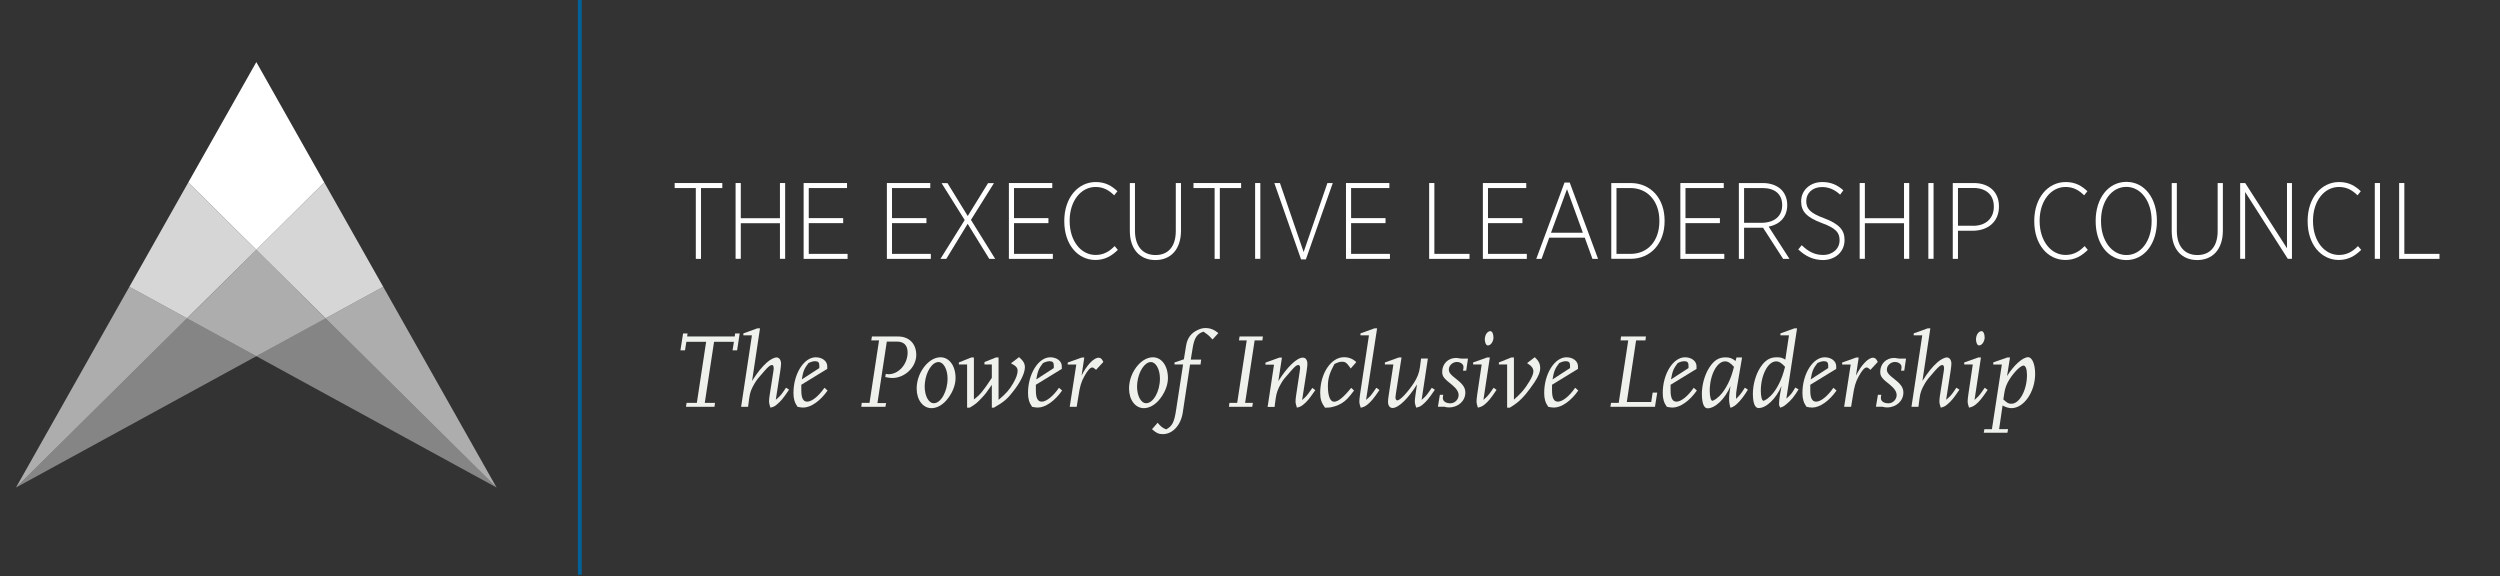 <svg width="347" height="80" viewBox="0 0 347 80" fill="none" xmlns="http://www.w3.org/2000/svg">
<rect x="0" y="0" width="347" height="80" fill="#333333" stroke="none"/>
<g clip-path="url(#clip0_9727_30568)">
<path d="M99.167 56.466H95.211L95.3 55.921H96.722L98.011 47.446H95.267L95.078 48.629H94.444L94.811 46.287H95.433L95.378 46.704H101.978L102.033 46.287H102.667L102.311 48.629H101.678L101.867 47.446H99.111L97.822 55.921H99.244L99.167 56.466Z" fill="#EFF1EC"/>
<path d="M106.933 56.582C106.789 56.153 106.744 55.945 106.744 55.678C106.744 55.469 106.778 55.191 106.833 54.808L107.333 51.632C107.378 51.4 107.389 51.261 107.389 51.214C107.389 51.168 107.389 51.145 107.389 51.098C107.389 50.82 107.3 50.658 107.144 50.658C106.922 50.658 106.633 50.89 106.133 51.458C105.2 52.513 105.089 52.652 104.756 53.185C104.289 53.974 104.1 54.437 103.989 55.284L103.833 56.466H102.867L104.367 46.542H103.178V46.275L105.133 45.568H105.489L104.389 52.872C105.144 51.678 105.722 50.959 106.444 50.31C106.911 49.892 107.456 49.614 107.789 49.614C108.156 49.614 108.411 49.974 108.411 50.484C108.411 50.646 108.367 51.063 108.3 51.504L107.678 55.492C108.222 55.017 108.367 54.89 108.789 54.275L109.1 53.811L109.522 54.09C108.7 55.307 108.356 55.713 107.844 56.13C107.544 56.397 107.378 56.478 106.933 56.582Z" fill="#EFF1EC"/>
<path d="M114.867 54.206C113.856 55.655 112.544 56.571 111.489 56.571C111.3 56.571 111.033 56.536 110.7 56.467C110.289 55.887 110.133 55.342 110.133 54.542C110.133 51.899 111.578 49.591 113.222 49.591C114.133 49.591 114.822 50.125 114.822 50.832V51.203L111.222 53.406V54.194C111.222 55.249 111.478 55.748 112.033 55.748C112.689 55.748 113.622 54.994 114.433 53.823L114.867 54.206ZM111.289 52.664L113.722 51.087V50.716C113.722 50.322 113.556 50.136 113.156 50.136C112.867 50.136 112.656 50.194 112.222 50.391C111.622 51.168 111.478 51.528 111.289 52.664Z" fill="#EFF1EC"/>
<path d="M122.9 56.466H119.544L119.611 55.922H120.689L122.011 47.249H120.933L121.022 46.704H124.656C126.189 46.704 127.178 47.713 127.178 49.266C127.178 50.948 125.6 52.466 123.856 52.466C123.567 52.466 123.389 52.432 122.878 52.339L122.944 51.898C123.133 51.933 123.211 51.945 123.311 51.945C124.744 51.945 125.978 50.542 125.978 48.93C125.978 47.922 125.456 47.411 124.478 47.411H123.089L121.789 55.945H122.989L122.9 56.466Z" fill="#EFF1EC"/>
<path d="M130.545 49.591C131.767 49.591 132.633 50.785 132.633 52.478C132.633 53.533 132.133 54.693 131.3 55.632C130.689 56.293 129.978 56.652 129.289 56.652C128.1 56.652 127.233 55.504 127.233 53.928C127.233 52.733 127.7 51.528 128.533 50.612C129.156 49.951 129.845 49.591 130.545 49.591ZM128.378 53.116C128.367 53.29 128.345 53.452 128.345 53.614C128.345 54.959 128.889 55.968 129.611 55.968C130.6 55.968 131.522 54.322 131.522 52.548C131.522 51.273 130.967 50.252 130.267 50.252C129.389 50.252 128.545 51.562 128.378 53.116Z" fill="#EFF1EC"/>
<path d="M137.956 56.582H137.667V53.417C137.011 54.368 136.744 54.739 136.244 55.249C135.644 55.898 135.378 56.119 134.6 56.582H134.233V50.588H133.089V50.31L134.822 49.614H135.178V55.446C135.711 55.029 135.911 54.843 136.311 54.368C136.678 53.904 136.978 53.498 137.667 52.443V50.588H136.644V50.252L138.244 49.614H138.6V55.504C139.667 54.6 140.089 54.124 140.622 53.209C141.022 52.524 141.244 51.922 141.244 51.492C141.244 51.029 141.033 50.797 140.322 50.426L141.444 49.568C142.044 50.09 142.256 50.472 142.256 50.982C142.256 51.771 141.644 53.035 140.678 54.264C139.833 55.377 139.344 55.782 137.956 56.582Z" fill="#EFF1EC"/>
<path d="M147.422 54.206C146.411 55.655 145.1 56.571 144.045 56.571C143.856 56.571 143.589 56.536 143.256 56.467C142.845 55.887 142.689 55.342 142.689 54.542C142.689 51.899 144.133 49.591 145.778 49.591C146.689 49.591 147.378 50.125 147.378 50.832V51.203L143.778 53.406V54.194C143.778 55.249 144.033 55.748 144.589 55.748C145.245 55.748 146.178 54.994 146.989 53.823L147.422 54.206ZM143.833 52.664L146.267 51.087V50.716C146.267 50.322 146.1 50.136 145.7 50.136C145.411 50.136 145.2 50.194 144.767 50.391C144.167 51.168 144.033 51.528 143.833 52.664Z" fill="#EFF1EC"/>
<path d="M149.444 56.467H148.477L149.389 50.6H148.2V50.322L150.144 49.626H150.5L150.122 52.13C150.844 50.681 151.811 49.649 152.489 49.649C152.777 49.649 152.955 49.823 153.144 50.24L152.133 51.33C151.877 51.098 151.733 51.006 151.6 51.006C151.311 51.006 150.933 51.435 150.477 52.281C150.077 53 149.877 53.672 149.689 54.971L149.444 56.467Z" fill="#EFF1EC"/>
<path d="M160.022 49.591C161.244 49.591 162.111 50.785 162.111 52.478C162.111 53.533 161.611 54.693 160.778 55.632C160.166 56.293 159.455 56.652 158.766 56.652C157.578 56.652 156.711 55.504 156.711 53.928C156.711 52.733 157.178 51.528 158.011 50.612C158.633 49.951 159.333 49.591 160.022 49.591ZM157.855 53.116C157.844 53.29 157.822 53.452 157.822 53.614C157.822 54.959 158.366 55.968 159.089 55.968C160.078 55.968 161 54.322 161 52.548C161 51.273 160.444 50.252 159.744 50.252C158.878 50.252 158.033 51.562 157.855 53.116Z" fill="#EFF1EC"/>
<path d="M166.633 50.6H165.178L164.167 57.267C163.9 59.017 162.767 60.258 161.4 60.258C160.822 60.258 160.489 60.107 159.9 59.574L160.678 58.681C161.189 59.261 161.333 59.377 161.867 59.597C162.733 59.122 162.989 58.623 163.267 56.745L164.211 50.588H163.022V50.31L164.322 49.869L164.633 47.956C164.8 46.936 165.311 46.229 166.244 45.8C166.655 45.603 166.978 45.533 167.322 45.533C167.989 45.533 168.5 45.742 169.111 46.229L168.3 47.122C167.922 46.704 167.789 46.553 167.267 46.194L167.044 46.032C166.167 46.31 165.767 46.89 165.544 48.293L165.278 49.916H166.722L166.633 50.6Z" fill="#EFF1EC"/>
<path d="M173.811 56.466H170.578L170.644 55.922H171.722L173.044 47.249H171.967L172.055 46.704H175.289L175.222 47.249H174.144L172.822 55.922H173.9L173.811 56.466Z" fill="#EFF1EC"/>
<path d="M180.011 56.583C179.867 56.154 179.822 55.945 179.822 55.678C179.822 55.47 179.856 55.191 179.911 54.809L180.389 51.632C180.445 51.215 180.456 51.191 180.456 51.099C180.456 50.82 180.367 50.658 180.2 50.658C179.989 50.658 179.7 50.878 179.211 51.458C178.2 52.594 178.133 52.675 177.822 53.209C177.4 53.928 177.167 54.53 177.067 55.296L176.911 56.478H175.945L176.833 50.612H175.645V50.333L177.567 49.638H177.933L177.433 52.896C178.667 50.925 180.011 49.638 180.833 49.638C181.233 49.638 181.467 49.974 181.467 50.53C181.467 50.704 181.422 51.075 181.356 51.539L180.733 55.528C181.278 55.052 181.411 54.901 181.822 54.31C181.922 54.171 182.033 54.032 182.145 53.846L182.567 54.148C181.678 55.435 181.4 55.759 180.889 56.165C180.611 56.397 180.445 56.478 180.011 56.583Z" fill="#EFF1EC"/>
<path d="M187.944 54.206C187.166 55.238 186.8 55.62 186.211 55.98C185.933 56.154 185.577 56.316 185.177 56.42C184.711 56.559 184.489 56.583 183.911 56.583C183.411 55.898 183.244 55.4 183.244 54.53C183.244 51.84 184.744 49.58 186.544 49.58C187.211 49.58 187.8 49.812 188.255 50.264L187.477 51.145C187.366 50.983 187.277 50.867 187.222 50.785C186.877 50.322 186.689 50.206 186.3 50.206C185.989 50.206 185.744 50.275 185.222 50.519C184.544 51.759 184.311 52.536 184.311 53.614C184.311 54.959 184.633 55.759 185.166 55.759C185.733 55.759 186.466 55.168 187.544 53.835L187.944 54.206Z" fill="#EFF1EC"/>
<path d="M191.467 54.136C190.644 55.353 190.3 55.748 189.789 56.165C189.489 56.397 189.322 56.49 188.867 56.594C188.722 56.177 188.678 55.956 188.678 55.69C188.678 55.492 188.711 55.203 188.767 54.797L190.011 46.542H188.833V46.275L190.789 45.568H191.144L189.611 55.504C190.167 55.04 190.289 54.901 190.711 54.287L191.033 53.823L191.467 54.136Z" fill="#EFF1EC"/>
<path d="M196.567 56.582C196.422 56.165 196.378 55.956 196.378 55.678C196.378 55.504 196.411 55.191 196.467 54.82L196.678 53.359C195.478 55.307 194.111 56.629 193.289 56.629C192.889 56.629 192.656 56.292 192.656 55.736C192.656 55.585 192.689 55.249 192.789 54.611L193.4 50.588H192.222V50.31L194.167 49.614H194.533L193.756 54.6C193.7 54.994 193.689 55.04 193.689 55.133C193.689 55.411 193.789 55.574 193.944 55.574C194.322 55.574 195.333 54.519 196.2 53.22C196.711 52.455 196.978 51.782 197.089 50.959L197.244 49.765H198.189L197.322 55.504C197.856 55.04 197.989 54.901 198.411 54.287L198.733 53.823L199.156 54.101C198.322 55.33 197.989 55.713 197.5 56.13C197.189 56.397 197.022 56.478 196.567 56.582Z" fill="#EFF1EC"/>
<path d="M199.578 56.467L199.855 54.797H200.322C200.278 54.971 200.267 55.133 200.267 55.261C200.267 55.69 200.689 55.98 201.311 55.98C201.933 55.98 202.455 55.446 202.455 54.843C202.455 54.38 202.155 53.928 201.567 53.441C200.389 52.513 200.178 52.246 200.178 51.597C200.178 50.507 201 49.684 202.078 49.684C202.189 49.684 202.3 49.684 202.422 49.719C202.689 49.765 202.833 49.777 202.867 49.777H203.755L203.511 51.446H203.067C203.111 51.249 203.133 51.075 203.133 50.925C203.133 50.554 202.722 50.241 202.211 50.241C201.633 50.241 201.1 50.728 201.1 51.273C201.1 51.713 201.3 51.968 202.211 52.675C203.089 53.371 203.389 53.846 203.389 54.496C203.389 55.644 202.4 56.548 201.144 56.548C200.978 56.548 200.844 56.536 200.733 56.513C200.589 56.467 200.489 56.455 200.478 56.455H199.578V56.467Z" fill="#EFF1EC"/>
<path d="M207.722 54.113C206.9 55.342 206.556 55.736 206.067 56.142C205.778 56.374 205.6 56.467 205.133 56.583C204.989 56.165 204.945 55.957 204.945 55.678C204.945 55.504 204.978 55.18 205.033 54.786L205.656 50.589H204.467V50.31L206.422 49.615H206.789L205.9 55.504C206.433 55.029 206.589 54.867 206.989 54.287C207.089 54.148 207.189 54.009 207.311 53.823L207.722 54.113ZM206.511 47.945C206.267 47.945 206.089 47.551 206.089 47.075C206.089 47.029 206.089 46.983 206.1 46.948C206.156 46.38 206.5 45.962 206.867 45.962C207.111 45.962 207.289 46.345 207.289 46.82C207.289 46.867 207.289 46.913 207.289 46.959C207.222 47.516 206.889 47.945 206.511 47.945Z" fill="#EFF1EC"/>
<path d="M209.567 56.583H209.189V50.588H208.044V50.31L209.778 49.614H210.133V55.469C211.144 54.588 211.611 54.032 212.222 53.035C212.644 52.351 212.833 51.887 212.833 51.539C212.833 51.11 212.578 50.785 211.956 50.403L213.022 49.58C213.567 50.066 213.778 50.495 213.778 51.098C213.778 51.643 213.533 52.235 212.967 53.093C212.567 53.684 212.156 54.229 211.744 54.739C210.978 55.609 210.6 55.945 209.567 56.583Z" fill="#EFF1EC"/>
<path d="M219.066 54.206C218.055 55.655 216.744 56.571 215.689 56.571C215.5 56.571 215.233 56.536 214.9 56.467C214.489 55.887 214.333 55.342 214.333 54.542C214.333 51.899 215.777 49.591 217.422 49.591C218.333 49.591 219.022 50.125 219.022 50.832V51.203L215.422 53.406V54.194C215.422 55.249 215.677 55.748 216.233 55.748C216.889 55.748 217.822 54.994 218.633 53.823L219.066 54.206ZM215.489 52.664L217.922 51.087V50.716C217.922 50.322 217.755 50.136 217.355 50.136C217.066 50.136 216.855 50.194 216.422 50.391C215.822 51.168 215.689 51.528 215.489 52.664Z" fill="#EFF1EC"/>
<path d="M229.711 56.466H223.522L223.611 55.922H224.678L226 47.249H224.933L225 46.704H228.455L228.389 47.249H227.089L225.8 55.794H229.189L229.389 54.495H230.022L229.711 56.466Z" fill="#EFF1EC"/>
<path d="M235.522 54.206C234.511 55.655 233.2 56.571 232.144 56.571C231.955 56.571 231.689 56.536 231.355 56.467C230.944 55.887 230.789 55.342 230.789 54.542C230.789 51.899 232.233 49.591 233.877 49.591C234.789 49.591 235.477 50.125 235.477 50.832V51.203L231.877 53.406V54.194C231.877 55.249 232.133 55.748 232.689 55.748C233.344 55.748 234.277 54.994 235.089 53.823L235.522 54.206ZM231.933 52.664L234.366 51.087V50.716C234.366 50.322 234.2 50.136 233.8 50.136C233.511 50.136 233.3 50.194 232.866 50.391C232.277 51.168 232.133 51.528 231.933 52.664Z" fill="#EFF1EC"/>
<path d="M240.189 56.605C240.044 56.107 240 55.794 240 55.319C240 54.982 240.044 54.507 240.1 54.182L240.2 53.579C239.444 55.353 238.089 56.675 237 56.675C236.5 56.675 236.222 55.933 236.222 54.658C236.222 53.382 236.622 51.979 237.267 50.994C237.922 50.008 238.555 49.602 239.511 49.602C240.078 49.602 240.389 49.718 240.9 50.101L241.022 49.614H241.8L241.078 53.858C240.989 54.321 240.967 54.669 240.967 54.936V55.365C241.478 54.866 241.733 54.542 242.189 53.811L242.611 54.09C242.055 54.982 241.678 55.481 241.233 55.921C240.822 56.339 240.567 56.478 240.189 56.605ZM240.678 50.913C240.178 50.368 239.844 50.159 239.433 50.159C238.3 50.159 237.311 52.072 237.311 54.24C237.311 55.04 237.467 55.632 237.689 55.632C237.755 55.632 237.989 55.504 238.211 55.353C238.355 55.237 238.511 55.098 238.667 54.959C239.111 54.519 239.5 53.939 239.855 53.231C240.2 52.536 240.411 51.945 240.678 50.913Z" fill="#EFF1EC"/>
<path d="M247.089 56.582C246.955 56.327 246.933 56.269 246.933 55.98C246.933 55.713 246.989 55.191 247.055 54.808L247.278 53.568C246.511 55.353 245.166 56.64 244.089 56.64C243.578 56.64 243.3 55.933 243.3 54.646C243.3 53.371 243.7 51.968 244.344 50.982C245 49.997 245.644 49.591 246.611 49.591C247.133 49.591 247.378 49.649 247.8 49.916L248.311 46.542H247.122V46.275L249.078 45.568H249.433L247.944 55.33C248.566 54.797 248.722 54.577 249.189 53.788L249.644 54.043C249.022 55.063 248.6 55.585 247.889 56.153C247.578 56.408 247.455 56.466 247.089 56.582ZM247.766 50.913C247.266 50.368 246.933 50.159 246.522 50.159C245.389 50.159 244.4 52.072 244.4 54.24C244.4 55.04 244.555 55.632 244.778 55.632C244.844 55.632 245.078 55.504 245.3 55.353C245.444 55.237 245.6 55.098 245.755 54.959C246.2 54.519 246.589 53.939 246.944 53.232C247.278 52.536 247.5 51.945 247.766 50.913Z" fill="#EFF1EC"/>
<path d="M254.911 54.206C253.9 55.655 252.589 56.571 251.533 56.571C251.344 56.571 251.078 56.536 250.744 56.467C250.333 55.887 250.178 55.342 250.178 54.542C250.178 51.899 251.622 49.591 253.267 49.591C254.178 49.591 254.867 50.125 254.867 50.832V51.203L251.267 53.406V54.194C251.267 55.249 251.522 55.748 252.078 55.748C252.733 55.748 253.667 54.994 254.478 53.823L254.911 54.206ZM251.322 52.664L253.756 51.087V50.716C253.756 50.322 253.589 50.136 253.189 50.136C252.9 50.136 252.689 50.194 252.256 50.391C251.656 51.168 251.522 51.528 251.322 52.664Z" fill="#EFF1EC"/>
<path d="M256.933 56.467H255.967L256.878 50.6H255.689V50.322L257.633 49.626H257.989L257.611 52.13C258.333 50.681 259.3 49.649 259.978 49.649C260.267 49.649 260.445 49.823 260.633 50.24L259.622 51.33C259.367 51.098 259.222 51.006 259.089 51.006C258.8 51.006 258.422 51.435 257.967 52.281C257.567 53 257.367 53.672 257.178 54.971L256.933 56.467Z" fill="#EFF1EC"/>
<path d="M260.377 56.467L260.655 54.797H261.122C261.077 54.971 261.066 55.133 261.066 55.261C261.066 55.69 261.489 55.98 262.111 55.98C262.733 55.98 263.255 55.446 263.255 54.843C263.255 54.38 262.955 53.928 262.366 53.441C261.189 52.513 260.977 52.246 260.977 51.597C260.977 50.507 261.8 49.684 262.877 49.684C262.989 49.684 263.1 49.684 263.222 49.719C263.489 49.765 263.633 49.777 263.666 49.777H264.555L264.311 51.446H263.866C263.911 51.249 263.933 51.075 263.933 50.925C263.933 50.554 263.522 50.241 263.011 50.241C262.433 50.241 261.9 50.728 261.9 51.273C261.9 51.713 262.1 51.968 263.011 52.675C263.889 53.371 264.189 53.846 264.189 54.496C264.189 55.644 263.2 56.548 261.944 56.548C261.777 56.548 261.644 56.536 261.533 56.513C261.389 56.467 261.289 56.455 261.277 56.455H260.377V56.467Z" fill="#EFF1EC"/>
<path d="M269.378 56.582C269.233 56.153 269.189 55.945 269.189 55.678C269.189 55.469 269.222 55.191 269.278 54.808L269.778 51.632C269.822 51.4 269.833 51.261 269.833 51.214C269.833 51.168 269.833 51.145 269.833 51.098C269.833 50.82 269.744 50.658 269.589 50.658C269.367 50.658 269.078 50.89 268.578 51.458C267.644 52.513 267.533 52.652 267.2 53.185C266.733 53.974 266.544 54.437 266.433 55.284L266.278 56.466H265.311L266.811 46.542H265.622V46.275L267.578 45.568H267.933L266.833 52.872C267.589 51.678 268.167 50.959 268.889 50.31C269.355 49.892 269.9 49.614 270.233 49.614C270.6 49.614 270.855 49.974 270.855 50.484C270.855 50.646 270.811 51.063 270.744 51.504L270.122 55.492C270.667 55.017 270.811 54.89 271.233 54.275L271.544 53.811L271.967 54.09C271.144 55.307 270.8 55.713 270.289 56.13C269.978 56.397 269.811 56.478 269.378 56.582Z" fill="#EFF1EC"/>
<path d="M275.889 54.113C275.067 55.342 274.722 55.736 274.233 56.142C273.944 56.374 273.767 56.467 273.3 56.583C273.156 56.165 273.111 55.957 273.111 55.678C273.111 55.504 273.144 55.18 273.2 54.786L273.822 50.589H272.633V50.31L274.589 49.615H274.956L274.067 55.504C274.6 55.029 274.756 54.867 275.156 54.287C275.256 54.148 275.356 54.009 275.478 53.823L275.889 54.113ZM274.689 47.945C274.444 47.945 274.267 47.551 274.267 47.075C274.267 47.029 274.267 46.983 274.278 46.948C274.333 46.38 274.678 45.962 275.044 45.962C275.289 45.962 275.467 46.345 275.467 46.82C275.467 46.867 275.467 46.913 275.467 46.959C275.389 47.516 275.056 47.945 274.689 47.945Z" fill="#EFF1EC"/>
<path d="M278.633 60.061H275.344L275.433 59.574H276.478L277.855 50.6H276.666V50.298L278.633 49.614H278.989L278.578 52.2C279.511 50.693 280.755 49.58 281.5 49.58C282.066 49.58 282.478 50.553 282.478 51.898C282.478 54.38 280.922 56.652 279.178 56.652C278.822 56.652 278.366 56.513 277.955 56.281L277.478 59.562H278.722L278.633 60.061ZM278.066 55.446C278.666 55.98 278.778 56.038 279.2 56.038C280.322 56.038 281.344 54.124 281.344 52.061C281.344 51.249 281.155 50.739 280.866 50.739C280.489 50.739 279.644 51.539 278.978 52.559C278.533 53.22 278.289 53.881 278.189 54.611L278.066 55.446Z" fill="#EFF1EC"/>
<path d="M96.578 26.101H93.644V25.406H100.256V26.101H97.3V35.933H96.578V26.101Z" fill="white"/>
<path d="M102.1 25.406H102.822V30.287H108.256V25.406H108.978V35.922H108.256V30.983H102.822V35.922H102.1V25.406Z" fill="white"/>
<path d="M111.533 25.406H117.567V26.101H112.255V30.275H117.033V30.971H112.255V35.238H117.644V35.933H111.544V25.406H111.533Z" fill="white"/>
<path d="M123.089 25.406H129.122V26.101H123.811V30.275H128.589V30.971H123.811V35.238H129.2V35.933H123.1V25.406H123.089Z" fill="white"/>
<path d="M137.967 25.406L134.767 30.519L138.133 35.933H137.311L134.311 31.064L131.344 35.933H130.533L133.9 30.542L130.689 25.417H131.511L134.322 29.985L137.144 25.417H137.967V25.406Z" fill="white"/>
<path d="M140.022 25.406H146.056V26.101H140.745V30.275H145.522V30.971H140.745V35.238H146.134V35.933H140.034V25.406H140.022Z" fill="white"/>
<path d="M147.722 30.716V30.646C147.722 27.481 149.611 25.267 152.089 25.267C153.444 25.267 154.322 25.811 155.1 26.542L154.644 27.11C153.967 26.438 153.178 25.951 152.067 25.951C150.033 25.951 148.467 27.887 148.467 30.623V30.681C148.467 33.441 150.033 35.388 152.067 35.388C153.144 35.388 153.956 34.936 154.711 34.159L155.156 34.681C154.333 35.493 153.389 36.084 152.033 36.084C149.578 36.072 147.722 33.928 147.722 30.716Z" fill="white"/>
<path d="M156.822 32.061V25.406H157.533V32.014C157.533 34.183 158.611 35.4 160.389 35.4C162.1 35.4 163.2 34.275 163.2 32.061V25.406H163.922V32.003C163.922 34.635 162.478 36.096 160.367 36.096C158.267 36.096 156.822 34.635 156.822 32.061Z" fill="white"/>
<path d="M168.589 26.101H165.656V25.406H172.267V26.101H169.311V35.933H168.589V26.101Z" fill="white"/>
<path d="M174.211 25.406H174.934V35.922H174.211V25.406Z" fill="white"/>
<path d="M176.878 25.406H177.656L180.945 34.983L184.245 25.406H184.989L181.256 36.003H180.589L176.878 25.406Z" fill="white"/>
<path d="M186.811 25.406H192.844V26.101H187.533V30.275H192.311V30.971H187.533V35.238H192.922V35.933H186.822V25.406H186.811Z" fill="white"/>
<path d="M198.367 25.406H199.089V35.238H203.967V35.933H198.367V25.406Z" fill="white"/>
<path d="M205.811 25.406H211.844V26.101H206.533V30.275H211.311V30.971H206.533V35.238H211.922V35.933H205.822V25.406H205.811Z" fill="white"/>
<path d="M217.156 25.336H217.878L221.811 35.934H221.033L219.967 32.989H215.033L213.967 35.934H213.233L217.156 25.336ZM219.7 32.304L217.5 26.252L215.278 32.304H219.7Z" fill="white"/>
<path d="M223.645 25.406H226.333C229.111 25.406 231.045 27.527 231.045 30.6V30.704C231.045 33.788 229.111 35.922 226.333 35.922H223.645V25.406ZM224.367 26.101V35.238H226.322C228.745 35.238 230.322 33.394 230.322 30.727V30.623C230.322 27.98 228.733 26.101 226.3 26.101H224.367Z" fill="white"/>
<path d="M233.222 25.406H239.256V26.101H233.944V30.275H238.722V30.971H233.944V35.238H239.333V35.933H233.233V25.406H233.222Z" fill="white"/>
<path d="M241.355 25.406H244.678C245.8 25.406 246.722 25.777 247.289 26.368C247.778 26.878 248.067 27.62 248.067 28.432V28.467C248.067 30.159 246.989 31.168 245.489 31.458L248.378 35.933H247.5L244.711 31.609H242.078V35.933H241.355V25.406ZM244.467 30.925C246.322 30.925 247.367 29.974 247.367 28.49V28.455C247.367 26.948 246.344 26.101 244.644 26.101H242.078V30.925H244.467Z" fill="white"/>
<path d="M249.6 34.623L250.078 34.032C250.989 34.913 251.867 35.388 253.045 35.388C254.4 35.388 255.333 34.507 255.333 33.359V33.325C255.333 32.328 254.878 31.69 252.9 30.971C250.7 30.148 250 29.313 250 27.956V27.922C250 26.438 251.222 25.267 252.922 25.267C254.078 25.267 254.978 25.626 255.856 26.414L255.411 27.017C254.622 26.287 253.8 25.962 252.889 25.962C251.567 25.962 250.711 26.82 250.711 27.875V27.91C250.711 28.93 251.189 29.568 253.211 30.299C255.367 31.122 256.022 31.991 256.022 33.301V33.336C256.022 34.925 254.756 36.096 253.011 36.096C251.722 36.072 250.656 35.62 249.6 34.623Z" fill="white"/>
<path d="M258.122 25.406H258.844V30.287H264.278V25.406H265V35.922H264.278V30.983H258.844V35.922H258.122V25.406Z" fill="white"/>
<path d="M267.656 25.406H268.378V35.922H267.656V25.406Z" fill="white"/>
<path d="M271.044 25.406H273.967C276.056 25.406 277.456 26.623 277.456 28.64V28.675C277.456 30.82 275.867 32.026 273.822 32.026H271.767V35.933H271.044V25.406ZM273.867 31.342C275.622 31.342 276.744 30.322 276.744 28.698V28.664C276.744 26.994 275.611 26.09 273.922 26.09H271.767V31.33H273.867V31.342Z" fill="white"/>
<path d="M282.355 30.716V30.646C282.355 27.481 284.244 25.267 286.722 25.267C288.078 25.267 288.955 25.811 289.733 26.542L289.278 27.11C288.6 26.438 287.811 25.951 286.7 25.951C284.667 25.951 283.1 27.887 283.1 30.623V30.681C283.1 33.441 284.667 35.388 286.7 35.388C287.778 35.388 288.589 34.936 289.344 34.159L289.789 34.681C288.967 35.493 288.022 36.084 286.667 36.084C284.211 36.072 282.355 33.928 282.355 30.716Z" fill="white"/>
<path d="M290.878 30.728V30.623C290.878 27.562 292.611 25.244 295.145 25.244C297.678 25.244 299.378 27.539 299.378 30.612V30.716C299.378 33.777 297.667 36.096 295.133 36.096C292.589 36.096 290.878 33.789 290.878 30.728ZM298.645 30.728V30.623C298.645 27.922 297.145 25.939 295.133 25.939C293.1 25.939 291.622 27.91 291.622 30.612V30.716C291.622 33.418 293.122 35.4 295.156 35.4C297.156 35.4 298.645 33.429 298.645 30.728Z" fill="white"/>
<path d="M301.434 32.061V25.406H302.145V32.014C302.145 34.183 303.222 35.4 305 35.4C306.711 35.4 307.811 34.275 307.811 32.061V25.406H308.534V32.003C308.534 34.635 307.089 36.096 304.978 36.096C302.867 36.096 301.434 34.635 301.434 32.061Z" fill="white"/>
<path d="M310.945 25.406H311.634L317.434 34.461V25.406H318.122V35.922H317.545L311.622 26.646V35.922H310.934V25.406H310.945Z" fill="white"/>
<path d="M320.3 30.716V30.646C320.3 27.481 322.189 25.267 324.667 25.267C326.023 25.267 326.9 25.811 327.678 26.542L327.223 27.11C326.545 26.438 325.756 25.951 324.645 25.951C322.611 25.951 321.045 27.887 321.045 30.623V30.681C321.045 33.441 322.611 35.388 324.645 35.388C325.723 35.388 326.534 34.936 327.289 34.159L327.734 34.681C326.911 35.493 325.967 36.084 324.611 36.084C322.167 36.072 320.3 33.928 320.3 30.716Z" fill="white"/>
<path d="M329.622 25.406H330.344V35.922H329.622V25.406Z" fill="white"/>
<path d="M333 25.406H333.722V35.238H338.6V35.933H333V25.406Z" fill="white"/>
<path d="M80.744 -0.217H80.211V79.783H80.744V-0.217Z" fill="#006298"/>
<g opacity="0.4">
<path d="M25.956 44.177L2.222 67.667L35.578 49.441L25.956 44.177Z" fill="white"/>
<path d="M45.189 44.177L35.578 49.441L68.922 67.667L45.189 44.177Z" fill="white"/>
</g>
<g opacity="0.6">
<path d="M35.578 34.669L25.967 44.188L35.578 49.44L45.189 44.188L35.578 34.669Z" fill="white"/>
<path d="M45.189 44.177L68.922 67.666L53.189 39.806L45.189 44.177Z" fill="white"/>
<path d="M17.956 39.806L2.222 67.666L25.956 44.177L17.956 39.806Z" fill="white"/>
</g>
<g opacity="0.8">
<path d="M45.011 25.325L35.578 34.67L45.189 44.177L53.189 39.806L45.011 25.325Z" fill="white"/>
<path d="M17.956 39.806L25.956 44.177L35.578 34.67L26.133 25.325L17.956 39.806Z" fill="white"/>
</g>
<path d="M26.133 25.324L35.578 34.669L45.011 25.324L35.578 8.617L26.133 25.324Z" fill="white"/>
</g>
<defs>
<clipPath id="clip0_9727_30568">
<rect width="346.667" height="80" fill="white"/>
</clipPath>
</defs>
</svg>
